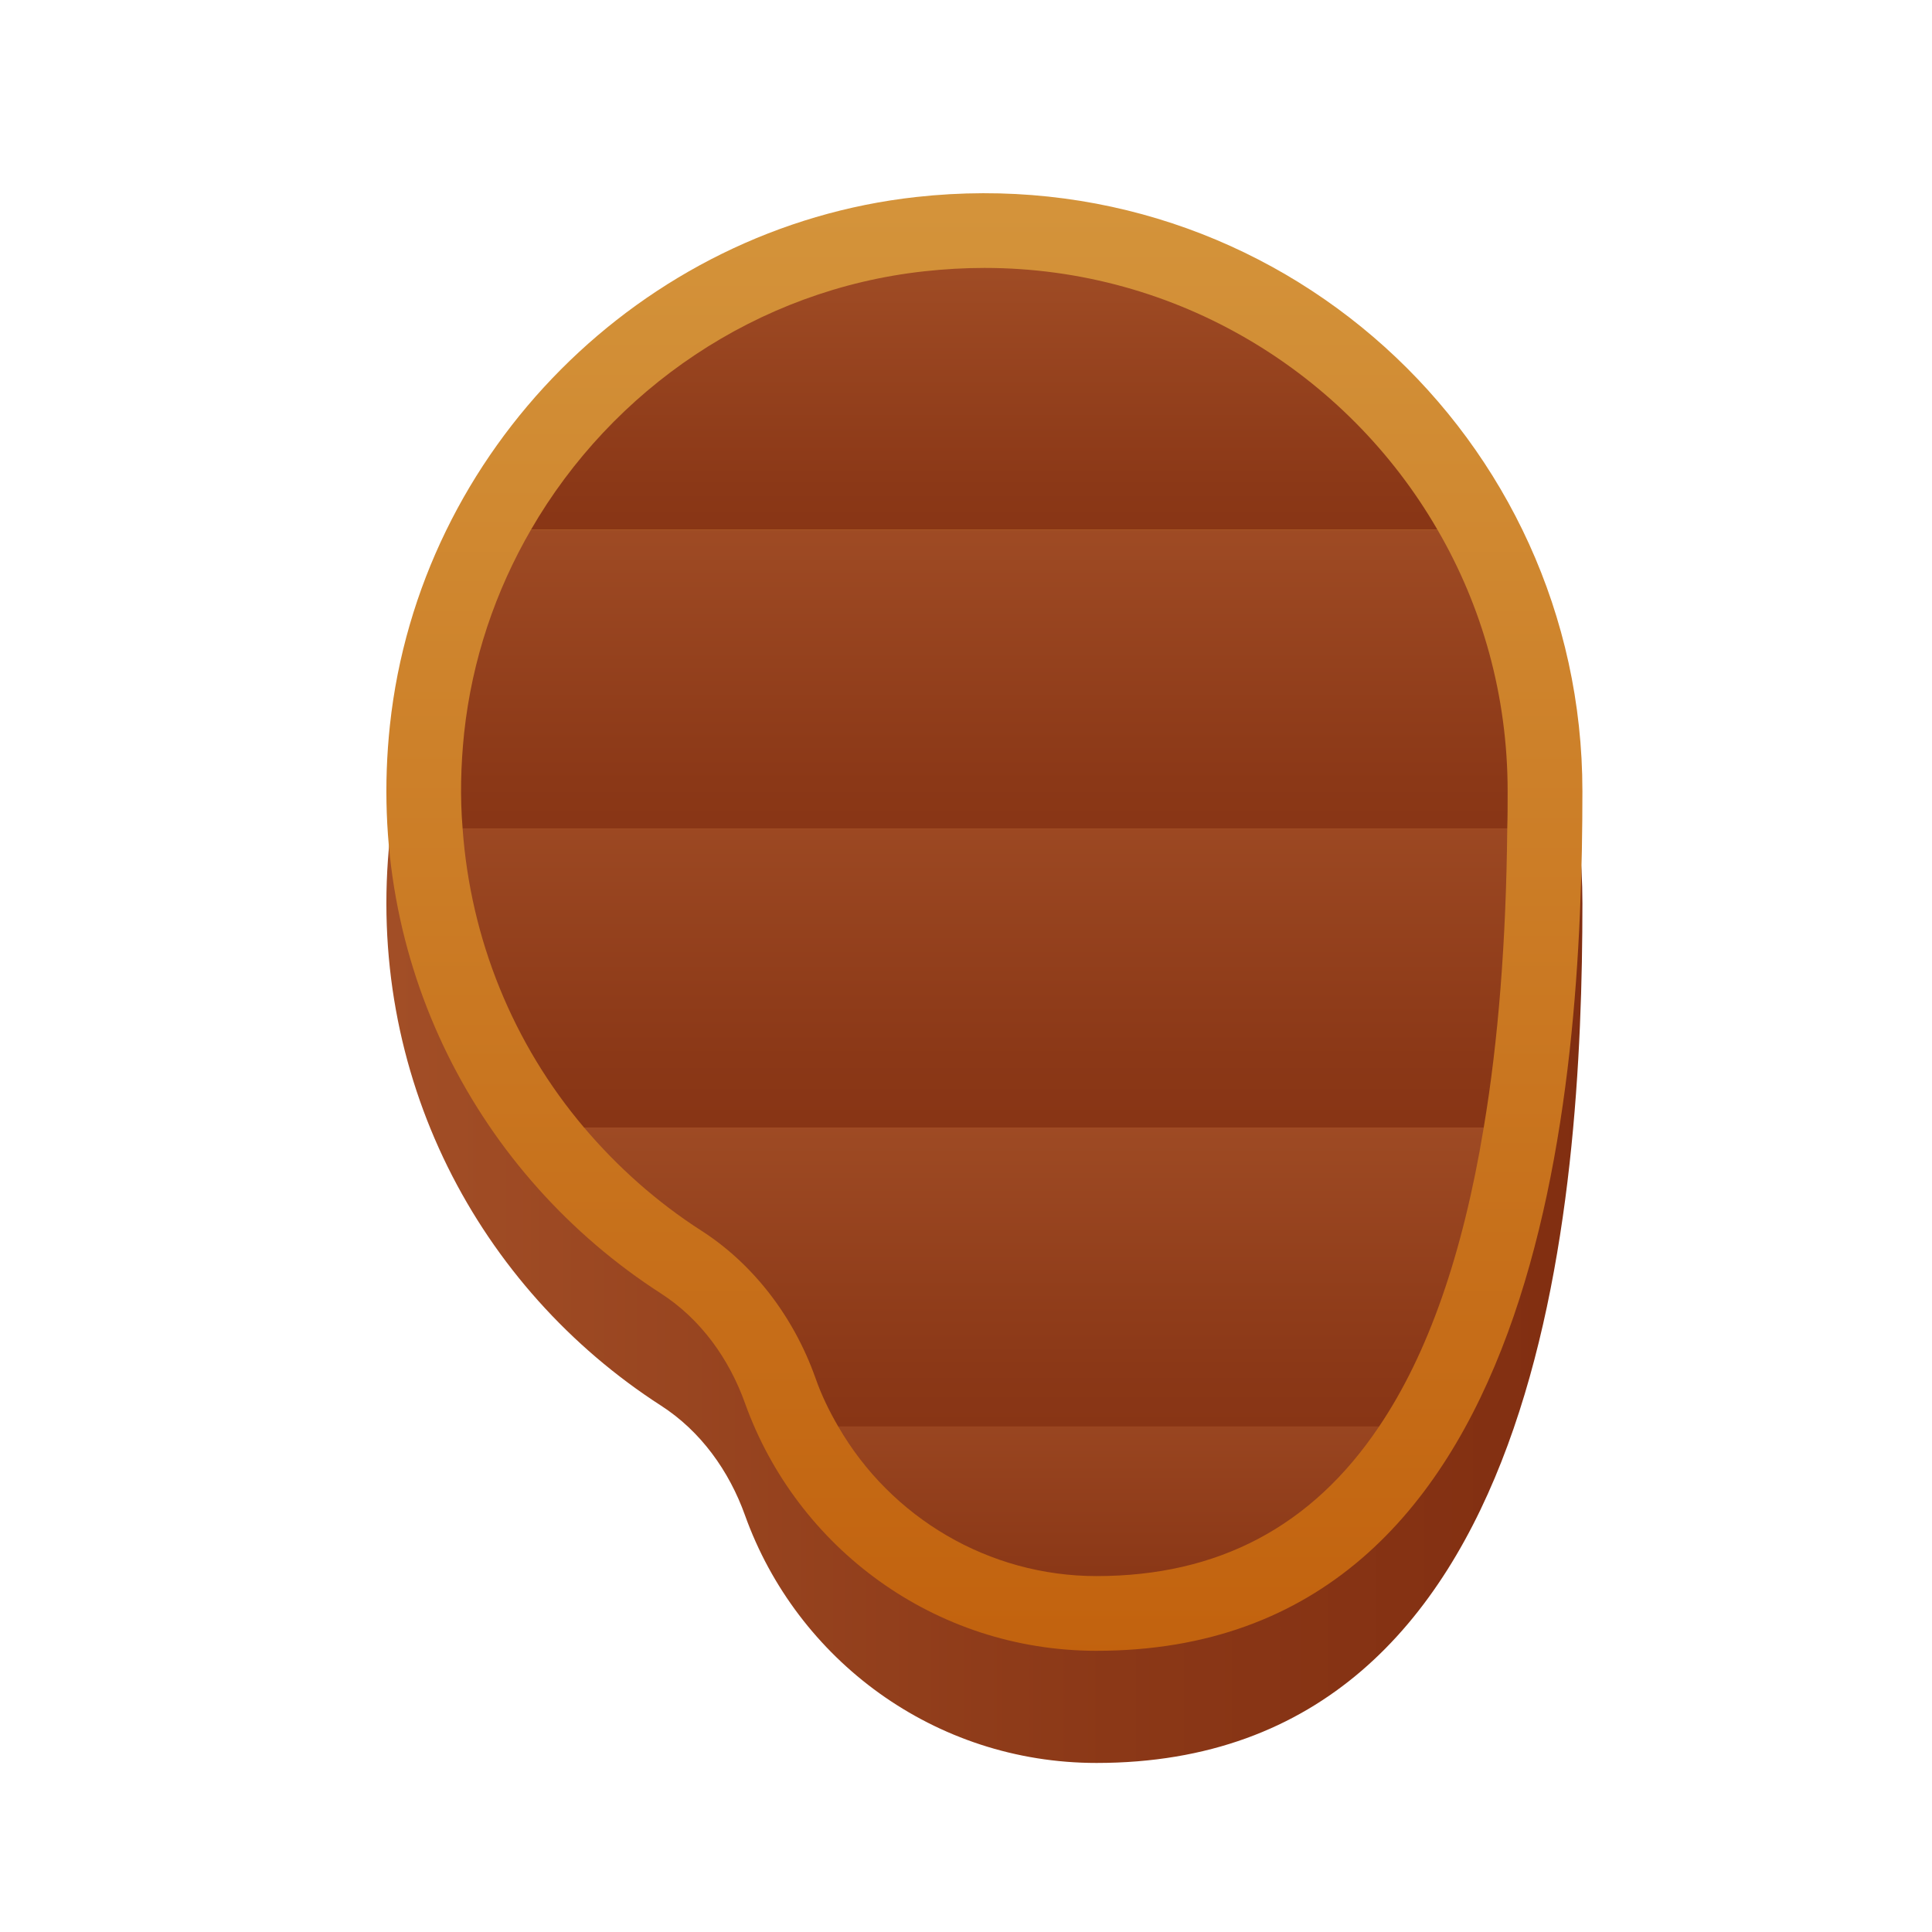 <svg width="40" height="40" viewBox="0 0 40 40" fill="none" xmlns="http://www.w3.org/2000/svg">
<path d="M18.966 6.4C13.275 7.031 8.684 11.643 8.073 17.336C7.545 22.264 9.916 26.674 13.687 29.103C14.508 29.632 15.096 30.454 15.425 31.374C16.496 34.361 19.346 36.5 22.702 36.5C31.988 36.5 32.762 24.893 32.762 18.702C32.762 11.398 26.437 5.571 18.966 6.4Z" fill="url(#paint0_linear_741_13725)"/>
<path d="M18.966 4.079C13.275 4.709 8.684 9.321 8.073 15.014C7.545 19.943 9.916 24.352 13.687 26.782C14.508 27.311 15.096 28.133 15.425 29.053C16.496 32.039 19.346 34.178 22.702 34.178C31.988 34.178 32.762 22.571 32.762 16.381C32.762 9.077 26.437 3.25 18.966 4.079Z" fill="url(#paint1_linear_741_13725)"/>
<path d="M29.759 10.964H10.995C12.674 8.062 15.668 5.996 19.135 5.617C19.553 5.571 19.971 5.547 20.381 5.547C24.381 5.547 27.887 7.73 29.759 10.964Z" fill="url(#paint2_linear_741_13725)"/>
<path d="M31.214 16.381C31.214 16.644 31.214 16.899 31.206 17.155H9.578C9.524 16.505 9.54 15.847 9.609 15.181C9.772 13.657 10.259 12.233 10.995 10.964H29.759C30.688 12.558 31.214 14.408 31.214 16.381Z" fill="url(#paint3_linear_741_13725)"/>
<path d="M31.206 17.154C31.183 19.484 31.021 21.55 30.719 23.345H12.093C10.623 21.612 9.741 19.445 9.578 17.154H31.206Z" fill="url(#paint4_linear_741_13725)"/>
<path d="M30.719 23.345C30.286 25.968 29.566 28.034 28.552 29.535H17.355C17.17 29.218 17.007 28.885 16.883 28.529C16.427 27.245 15.583 26.162 14.523 25.481C13.595 24.885 12.782 24.157 12.093 23.345H30.719Z" fill="url(#paint5_linear_741_13725)"/>
<path d="M28.552 29.535C27.16 31.609 25.217 32.631 22.702 32.631C20.474 32.631 18.446 31.424 17.355 29.535H28.552Z" fill="url(#paint6_linear_741_13725)"/>
<defs>
<linearGradient id="paint0_linear_741_13725" x1="7.42" y1="21.411" x2="33.987" y2="21.411" gradientUnits="userSpaceOnUse">
<stop stop-color="#A34F27"/>
<stop offset="0.587" stop-color="#8B3817"/>
<stop offset="1" stop-color="#802D10"/>
</linearGradient>
<linearGradient id="paint1_linear_741_13725" x1="20.381" y1="3.772" x2="20.381" y2="34.383" gradientUnits="userSpaceOnUse">
<stop stop-color="#D4943B"/>
<stop offset="1" stop-color="#C2620E"/>
</linearGradient>
<linearGradient id="paint2_linear_741_13725" x1="20.377" y1="4.774" x2="20.377" y2="13.842" gradientUnits="userSpaceOnUse">
<stop stop-color="#A34F27"/>
<stop offset="0.587" stop-color="#8B3817"/>
<stop offset="1" stop-color="#802D10"/>
</linearGradient>
<linearGradient id="paint3_linear_741_13725" x1="20.38" y1="9.781" x2="20.38" y2="20.705" gradientUnits="userSpaceOnUse">
<stop stop-color="#A34F27"/>
<stop offset="0.587" stop-color="#8B3817"/>
<stop offset="1" stop-color="#802D10"/>
</linearGradient>
<linearGradient id="paint4_linear_741_13725" x1="20.392" y1="15.198" x2="20.392" y2="26.623" gradientUnits="userSpaceOnUse">
<stop stop-color="#A34F27"/>
<stop offset="0.587" stop-color="#8B3817"/>
<stop offset="1" stop-color="#802D10"/>
</linearGradient>
<linearGradient id="paint5_linear_741_13725" x1="21.406" y1="22.07" x2="21.406" y2="32.724" gradientUnits="userSpaceOnUse">
<stop stop-color="#A34F27"/>
<stop offset="0.587" stop-color="#8B3817"/>
<stop offset="1" stop-color="#802D10"/>
</linearGradient>
<linearGradient id="paint6_linear_741_13725" x1="22.954" y1="27.305" x2="22.954" y2="36.23" gradientUnits="userSpaceOnUse">
<stop stop-color="#A34F27"/>
<stop offset="0.587" stop-color="#8B3817"/>
<stop offset="1" stop-color="#802D10"/>
</linearGradient>
</defs>
</svg>
